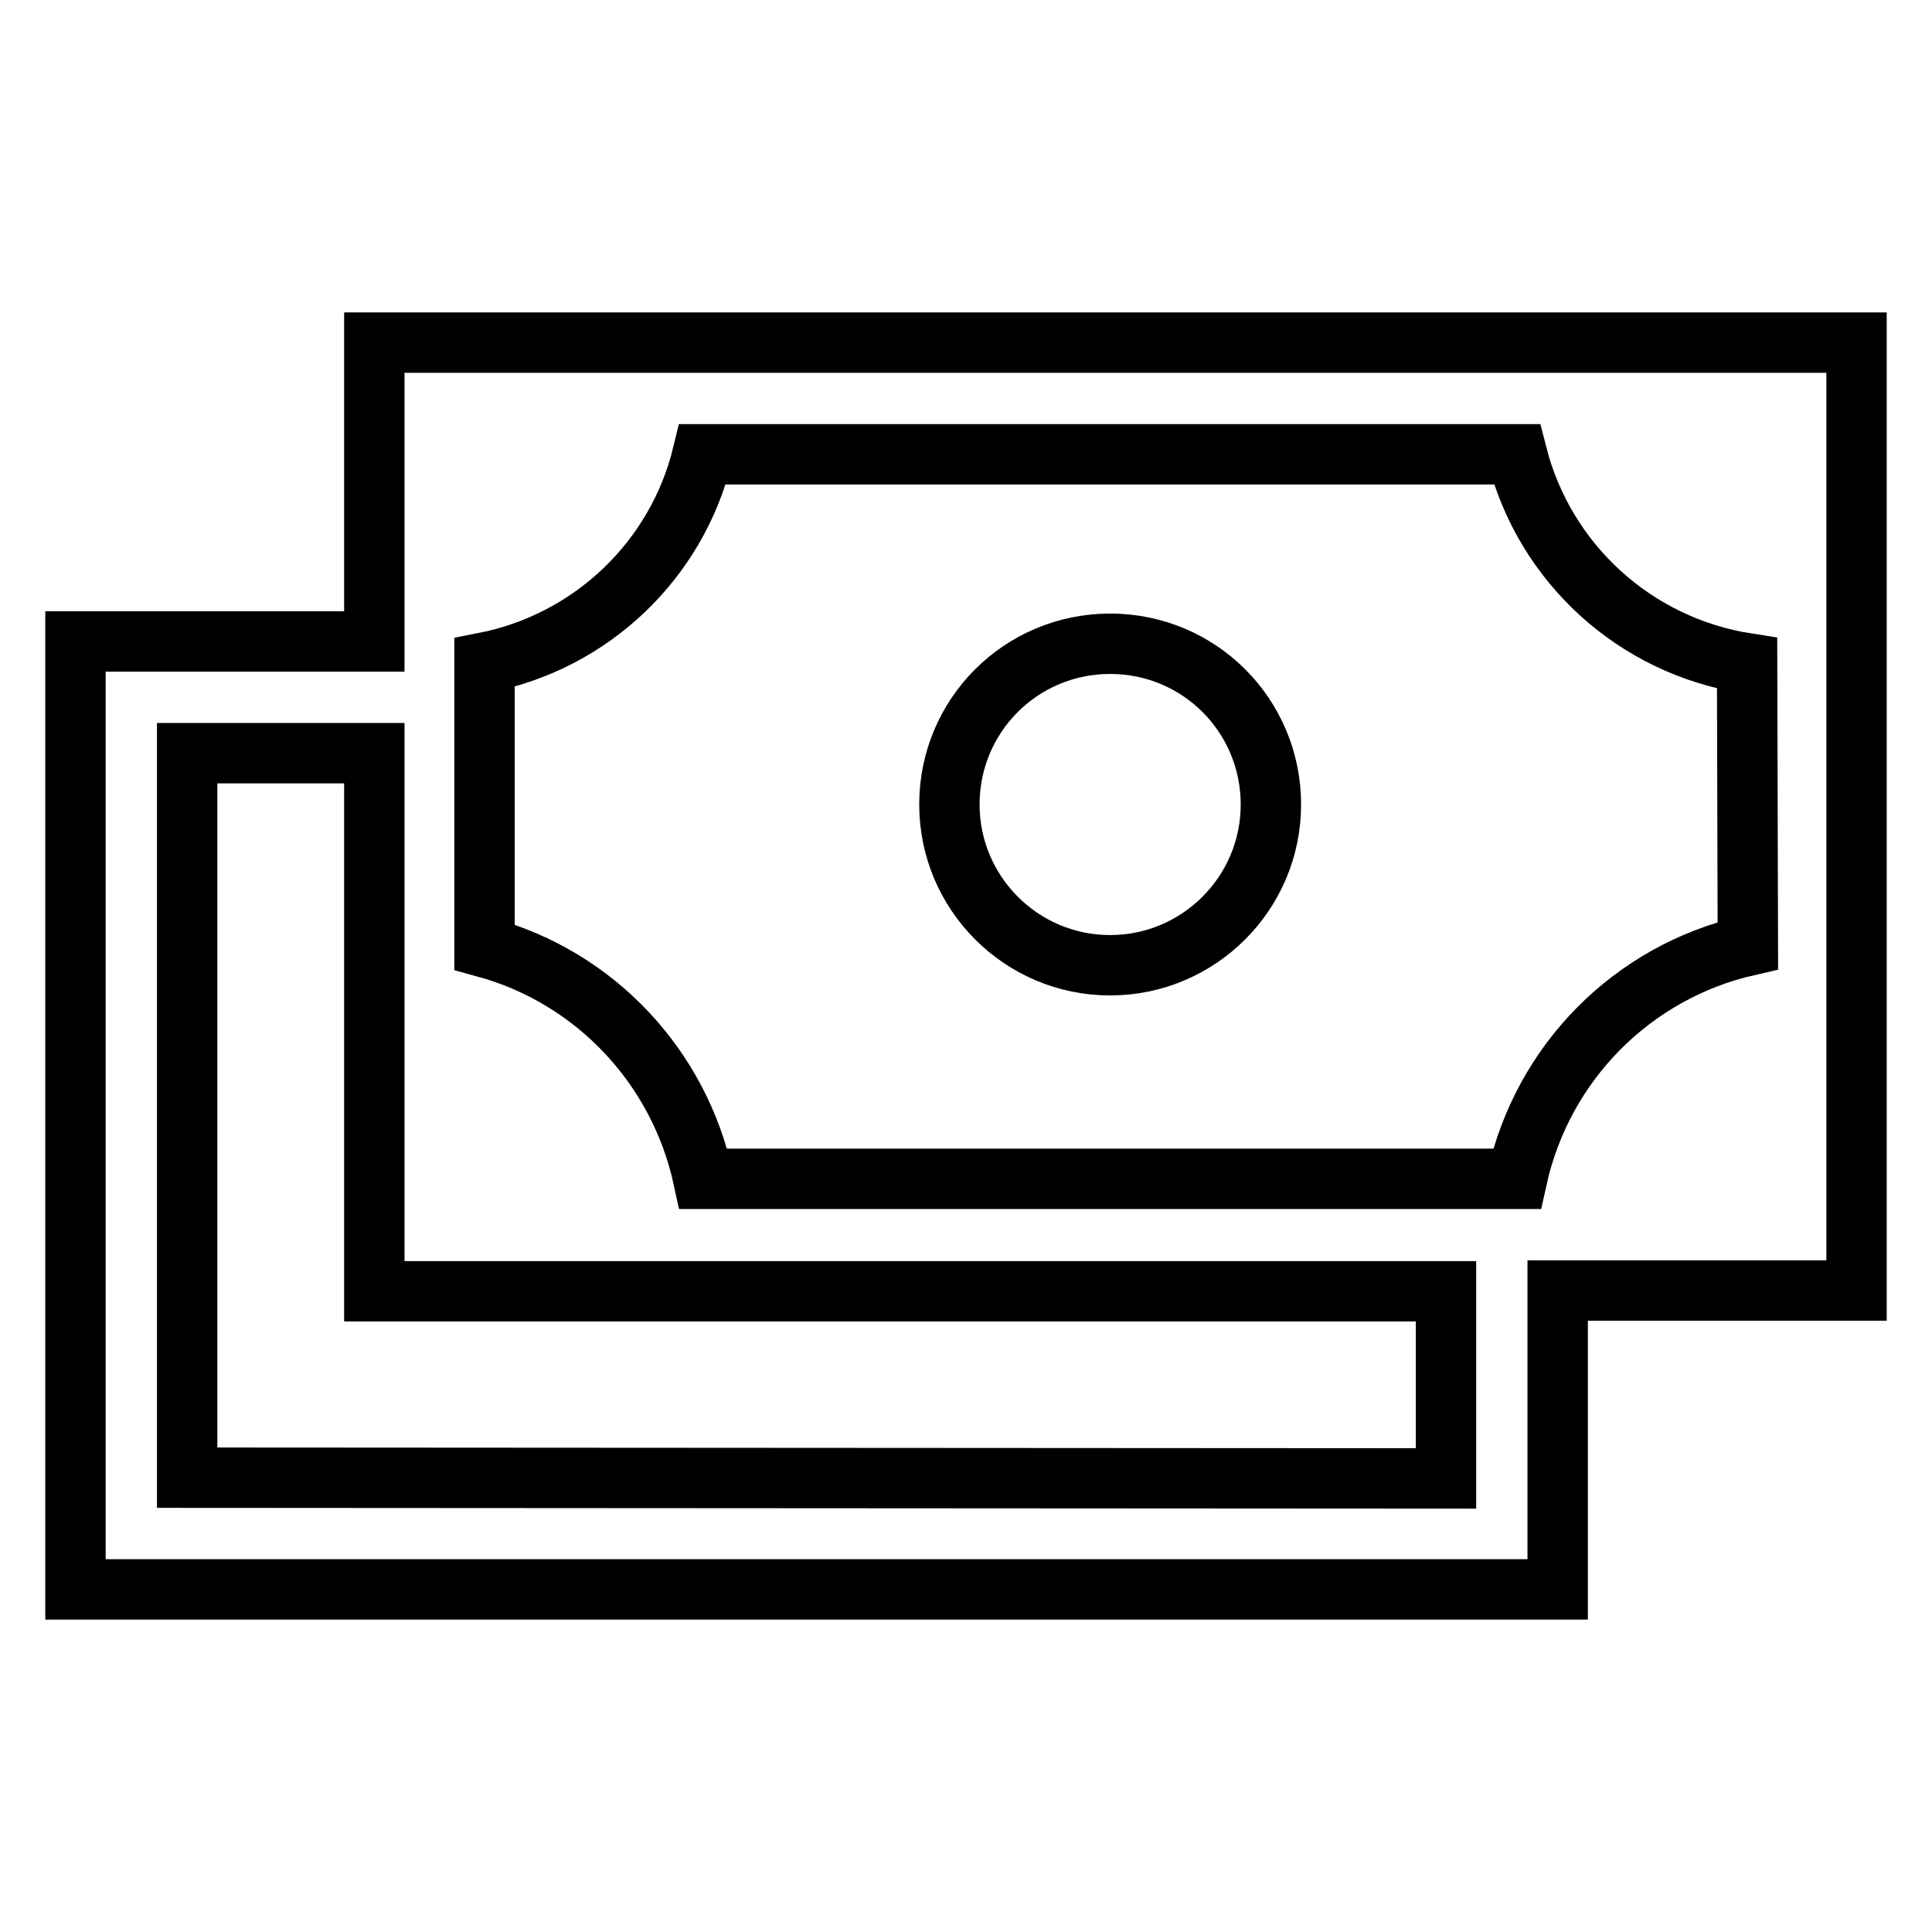 <?xml version="1.0" encoding="utf-8"?>
<!-- Svg Vector Icons : http://www.onlinewebfonts.com/icon -->
<!DOCTYPE svg PUBLIC "-//W3C//DTD SVG 1.1//EN" "http://www.w3.org/Graphics/SVG/1.1/DTD/svg11.dtd">
<svg version="1.1" xmlns="http://www.w3.org/2000/svg" xmlns:xlink="http://www.w3.org/1999/xlink" x="0px" y="0px" viewBox="0 0 256 256" enable-background="new 0 0 256 256" xml:space="preserve">
<g> <path stroke-width="8" fill-opacity="0" stroke="#000000"  d="M49.6,45.4V85H10v125.6h196.4V171H246V45.4H49.6z M24.8,195.8v-96h24.8v71.3h142v24.8L24.8,195.8z  M231.6,125.3c-15.3,3.5-27.2,15.5-30.6,30.9H93.2c-3.2-14.8-14.3-26.7-29-30.7V87.8c14.2-2.8,25.5-13.6,28.9-27.6H201 c3.7,14.5,15.7,25.4,30.5,27.7L231.6,125.3z"/> <path stroke-width="8" fill-opacity="0" stroke="#000000"  d="M125.8,106.6c0,11.7,9.5,21.3,21.3,21.3c11.7,0,21.3-9.5,21.3-21.3s-9.5-21.3-21.3-21.3 C135.3,85.3,125.8,94.8,125.8,106.6z"/></g>
</svg>